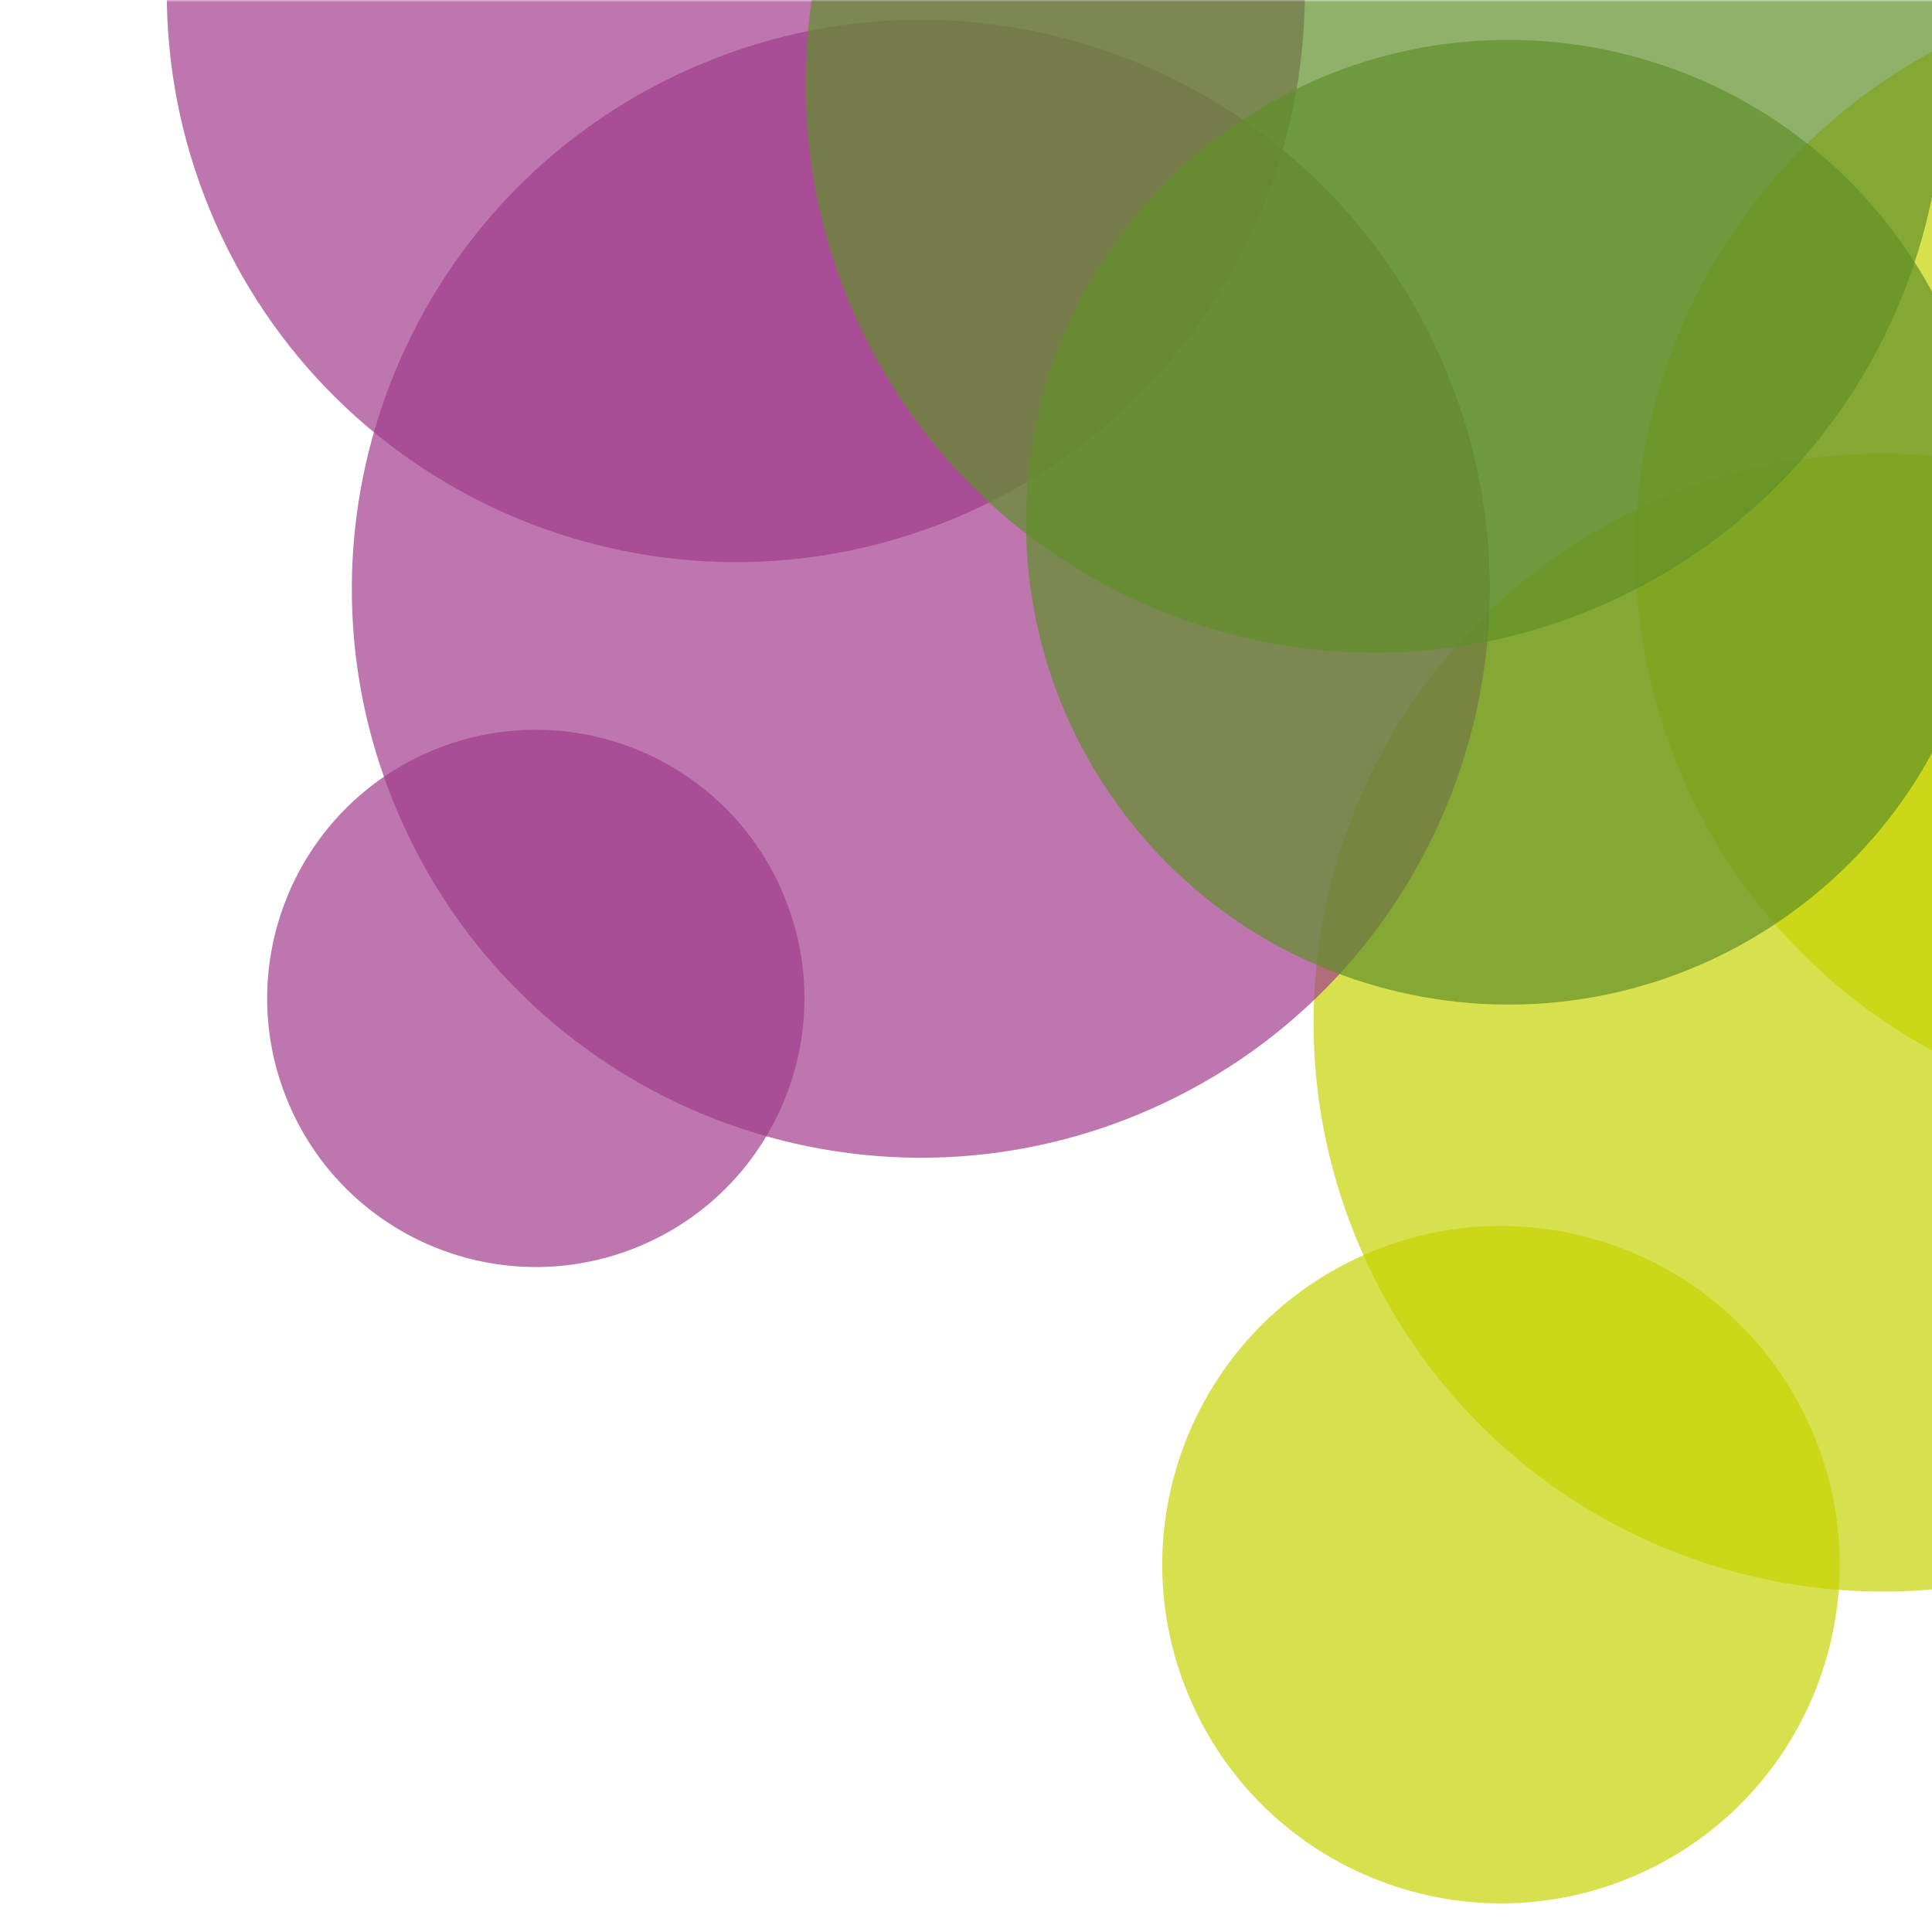<svg xmlns="http://www.w3.org/2000/svg" xmlns:xlink="http://www.w3.org/1999/xlink" width="600" zoomAndPan="magnify" viewBox="0 0 450 450" height="600" preserveAspectRatio="xMidYMid meet" version="1.0"><defs><filter x="0%" y="0%" width="100%" height="100%" id="6a2696ebea"><feColorMatrix values="0 0 0 0 1 0 0 0 0 1 0 0 0 0 1 0 0 0 1 0" color-interpolation-filters="sRGB"/></filter><mask id="bc01963f8a"><g filter="url(#6a2696ebea)"><rect x="-45" width="540" fill="#000000" y="-45" height="540" fill-opacity="0.698"/></g></mask><clipPath id="1b932ee69e"><path d="M 25 25 L 184 25 L 184 184 L 25 184 Z M 25 25 " clip-rule="nonzero"/></clipPath><clipPath id="874129373c"><path d="M 144.66 0.34 L 208.703 144.504 L 64.539 208.547 L 0.496 64.383 Z M 144.66 0.34 " clip-rule="nonzero"/></clipPath><clipPath id="9f7f3dd028"><path d="M 176.684 72.422 C 159 32.613 112.391 14.676 72.578 32.359 C 32.77 50.047 14.832 96.656 32.52 136.465 C 50.203 176.273 96.812 194.211 136.621 176.527 C 176.43 158.84 194.367 112.234 176.684 72.422 " clip-rule="nonzero"/></clipPath><clipPath id="866ee317f0"><rect x="0" width="205" y="0" height="190"/></clipPath><mask id="d9b462622f"><g filter="url(#6a2696ebea)"><rect x="-45" width="540" fill="#000000" y="-45" height="540" fill-opacity="0.698"/></g></mask><clipPath id="3b35b25763"><path d="M 42 0 L 112 0 L 112 261 L 42 261 Z M 42 0 " clip-rule="nonzero"/></clipPath><clipPath id="d36b0d54c1"><path d="M 242.758 -46.531 L 350.336 195.645 L 108.164 303.223 L 0.582 61.051 Z M 242.758 -46.531 " clip-rule="nonzero"/></clipPath><clipPath id="0b5aac12b4"><path d="M 296.547 74.555 C 266.84 7.68 188.543 -22.449 121.668 7.258 C 54.793 36.965 24.664 115.262 54.371 182.137 C 84.078 249.012 162.375 279.141 229.25 249.434 C 296.125 219.727 326.254 141.43 296.547 74.555 " clip-rule="nonzero"/></clipPath><clipPath id="b7fc385fc1"><rect x="0" width="112" y="0" height="304"/></clipPath><mask id="f11053d558"><g filter="url(#6a2696ebea)"><rect x="-45" width="540" fill="#000000" y="-45" height="540" fill-opacity="0.698"/></g></mask><clipPath id="7dabd75e0d"><path d="M 42 42 L 187 42 L 187 308 L 42 308 Z M 42 42 " clip-rule="nonzero"/></clipPath><clipPath id="9a3d0f5dc6"><path d="M 242.785 0.301 L 350.363 242.477 L 108.191 350.059 L 0.609 107.883 Z M 242.785 0.301 " clip-rule="nonzero"/></clipPath><clipPath id="74b17a557e"><path d="M 296.574 121.391 C 266.867 54.516 188.57 24.383 121.695 54.094 C 54.82 83.801 24.691 162.094 54.398 228.969 C 84.105 295.844 162.402 325.973 229.277 296.266 C 296.152 266.559 326.281 188.262 296.574 121.391 " clip-rule="nonzero"/></clipPath><clipPath id="9cfc87e60f"><rect x="0" width="187" y="0" height="351"/></clipPath><mask id="90802b60d8"><g filter="url(#6a2696ebea)"><rect x="-45" width="540" fill="#000000" y="-45" height="540" fill-opacity="0.698"/></g></mask><clipPath id="833a499ef1"><path d="M 42 4 L 309 4 L 309 270 L 42 270 Z M 42 4 " clip-rule="nonzero"/></clipPath><clipPath id="86c59e54ac"><path d="M 242.77 -37.742 L 350.352 204.434 L 108.176 312.012 L 0.598 69.84 Z M 242.77 -37.742 " clip-rule="nonzero"/></clipPath><clipPath id="79e5ea0eac"><path d="M 296.562 83.344 C 266.855 16.469 188.559 -13.66 121.684 16.047 C 54.809 45.754 24.68 124.051 54.387 190.926 C 84.094 257.801 162.391 287.93 229.266 258.223 C 296.141 228.516 326.27 150.219 296.562 83.344 " clip-rule="nonzero"/></clipPath><clipPath id="c7fc484565"><rect x="0" width="351" y="0" height="313"/></clipPath><mask id="040e1228d9"><g filter="url(#6a2696ebea)"><rect x="-45" width="540" fill="#000000" y="-45" height="540" fill-opacity="0.698"/></g></mask><clipPath id="ae082ca5d4"><path d="M 38 0 L 304 0 L 304 131 L 38 131 Z M 38 0 " clip-rule="nonzero"/></clipPath><clipPath id="355a0d4dc7"><path d="M 238.684 -176.465 L 346.262 65.711 L 104.09 173.293 L -3.492 -68.883 Z M 238.684 -176.465 " clip-rule="nonzero"/></clipPath><clipPath id="508cb41907"><path d="M 292.473 -55.375 C 262.766 -122.25 184.469 -152.383 117.594 -122.676 C 50.723 -92.965 20.59 -14.672 50.297 52.203 C 80.008 119.078 158.301 149.207 225.176 119.5 C 292.051 89.793 322.18 11.496 292.473 -55.375 " clip-rule="nonzero"/></clipPath><clipPath id="e9bcf53008"><rect x="0" width="347" y="0" height="174"/></clipPath><mask id="e52a633e56"><g filter="url(#6a2696ebea)"><rect x="-45" width="540" fill="#000000" y="-45" height="540" fill-opacity="0.698"/></g></mask><clipPath id="2599cb5324"><path d="M 20 20 L 146 20 L 146 147 L 20 147 Z M 20 20 " clip-rule="nonzero"/></clipPath><clipPath id="0cdcf61cf7"><path d="M 114.574 0.977 L 165.371 115.32 L 51.027 166.113 L 0.23 51.77 Z M 114.574 0.977 " clip-rule="nonzero"/></clipPath><clipPath id="65a678d90b"><path d="M 139.973 58.148 C 125.945 26.57 88.98 12.348 57.402 26.371 C 25.828 40.398 11.602 77.367 25.629 108.941 C 39.656 140.52 76.621 154.742 108.199 140.719 C 139.773 126.691 154 89.723 139.973 58.148 " clip-rule="nonzero"/></clipPath><clipPath id="23e4cf8cc4"><rect x="0" width="166" y="0" height="167"/></clipPath><mask id="888703b234"><g filter="url(#6a2696ebea)"><rect x="-45" width="540" fill="#000000" y="-45" height="540" fill-opacity="0.698"/></g></mask><clipPath id="213e22cf16"><path d="M 42 0 L 305 0 L 305 153 L 42 153 Z M 42 0 " clip-rule="nonzero"/></clipPath><clipPath id="c9d59e1571"><path d="M 242.434 -155.352 L 350.016 86.824 L 107.84 194.406 L 0.258 -47.77 Z M 242.434 -155.352 " clip-rule="nonzero"/></clipPath><clipPath id="6538f92858"><path d="M 296.223 -34.262 C 266.516 -101.137 188.223 -131.266 121.348 -101.559 C 54.473 -71.852 24.344 6.441 54.051 73.316 C 83.758 140.191 162.051 170.32 228.926 140.613 C 295.801 110.906 325.934 32.613 296.223 -34.262 " clip-rule="nonzero"/></clipPath><clipPath id="69bfdab711"><rect x="0" width="305" y="0" height="195"/></clipPath><mask id="cd480b745e"><g filter="url(#6a2696ebea)"><rect x="-45" width="540" fill="#000000" y="-45" height="540" fill-opacity="0.698"/></g></mask><clipPath id="45afc4b695"><path d="M 44 9 L 256 9 L 256 234 L 44 234 Z M 44 9 " clip-rule="nonzero"/></clipPath><clipPath id="e42274a46f"><path d="M 185.664 -34.688 L 313.656 149.969 L 129 277.961 L 1.008 93.305 Z M 185.664 -34.688 " clip-rule="nonzero"/></clipPath><clipPath id="9257421d9a"><path d="M 249.66 57.641 C 214.316 6.648 144.328 -6.035 93.336 29.309 C 42.344 64.652 29.66 134.641 65.004 185.633 C 100.348 236.625 170.336 249.309 221.328 213.965 C 272.32 178.621 285.004 108.633 249.66 57.641 " clip-rule="nonzero"/></clipPath><clipPath id="7fb5f78ab9"><rect x="0" width="256" y="0" height="279"/></clipPath></defs><g mask="url(#bc01963f8a)"><g transform="matrix(1, 0, 0, 1, 245, 260)"><g clip-path="url(#866ee317f0)"><g clip-path="url(#1b932ee69e)"><g clip-path="url(#874129373c)"><g clip-path="url(#9f7f3dd028)"><path fill="#c6d300" d="M 144.66 0.34 L 208.703 144.504 L 64.539 208.547 L 0.496 64.383 Z M 144.66 0.34 " fill-opacity="1" fill-rule="nonzero"/></g></g></g></g></g></g><g mask="url(#d9b462622f)"><g transform="matrix(1, 0, 0, 1, 338, 0)"><g clip-path="url(#b7fc385fc1)"><g clip-path="url(#3b35b25763)"><g clip-path="url(#d36b0d54c1)"><g clip-path="url(#0b5aac12b4)"><path fill="#c6d300" d="M 242.758 -46.531 L 350.336 195.645 L 108.164 303.223 L 0.582 61.051 Z M 242.758 -46.531 " fill-opacity="1" fill-rule="nonzero"/></g></g></g></g></g></g><g mask="url(#f11053d558)"><g transform="matrix(1, 0, 0, 1, 263, 63)"><g clip-path="url(#9cfc87e60f)"><g clip-path="url(#7dabd75e0d)"><g clip-path="url(#9a3d0f5dc6)"><g clip-path="url(#74b17a557e)"><path fill="#c6d300" d="M 242.785 0.301 L 350.363 242.477 L 108.191 350.059 L 0.609 107.883 Z M 242.785 0.301 " fill-opacity="1" fill-rule="nonzero"/></g></g></g></g></g></g><g mask="url(#90802b60d8)"><g transform="matrix(1, 0, 0, 1, 39, 0)"><g clip-path="url(#c7fc484565)"><g clip-path="url(#833a499ef1)"><g clip-path="url(#86c59e54ac)"><g clip-path="url(#79e5ea0eac)"><path fill="#a13c8b" d="M 242.77 -37.742 L 350.352 204.434 L 108.176 312.012 L 0.598 69.84 Z M 242.77 -37.742 " fill-opacity="1" fill-rule="nonzero"/></g></g></g></g></g></g><g mask="url(#040e1228d9)"><g transform="matrix(1, 0, 0, 1, 0, 0)"><g clip-path="url(#e9bcf53008)"><g clip-path="url(#ae082ca5d4)"><g clip-path="url(#355a0d4dc7)"><g clip-path="url(#508cb41907)"><path fill="#a13c8b" d="M 238.684 -176.465 L 346.262 65.711 L 104.09 173.293 L -3.492 -68.883 Z M 238.684 -176.465 " fill-opacity="1" fill-rule="nonzero"/></g></g></g></g></g></g><g mask="url(#e52a633e56)"><g transform="matrix(1, 0, 0, 1, 42, 149)"><g clip-path="url(#23e4cf8cc4)"><g clip-path="url(#2599cb5324)"><g clip-path="url(#0cdcf61cf7)"><g clip-path="url(#65a678d90b)"><path fill="#a13c8b" d="M 114.574 0.977 L 165.371 115.32 L 51.027 166.113 L 0.23 51.77 Z M 114.574 0.977 " fill-opacity="1" fill-rule="nonzero"/></g></g></g></g></g></g><g mask="url(#888703b234)"><g transform="matrix(1, 0, 0, 1, 145, 0)"><g clip-path="url(#69bfdab711)"><g clip-path="url(#213e22cf16)"><g clip-path="url(#c9d59e1571)"><g clip-path="url(#6538f92858)"><path fill="#608f28" d="M 242.434 -155.352 L 350.016 86.824 L 107.84 194.406 L 0.258 -47.77 Z M 242.434 -155.352 " fill-opacity="1" fill-rule="nonzero"/></g></g></g></g></g></g><g mask="url(#cd480b745e)"><g transform="matrix(1, 0, 0, 1, 194, 0)"><g clip-path="url(#7fb5f78ab9)"><g clip-path="url(#45afc4b695)"><g clip-path="url(#e42274a46f)"><g clip-path="url(#9257421d9a)"><path fill="#608f28" d="M 185.664 -34.688 L 313.656 149.969 L 129 277.961 L 1.008 93.305 Z M 185.664 -34.688 " fill-opacity="1" fill-rule="nonzero"/></g></g></g></g></g></g></svg>